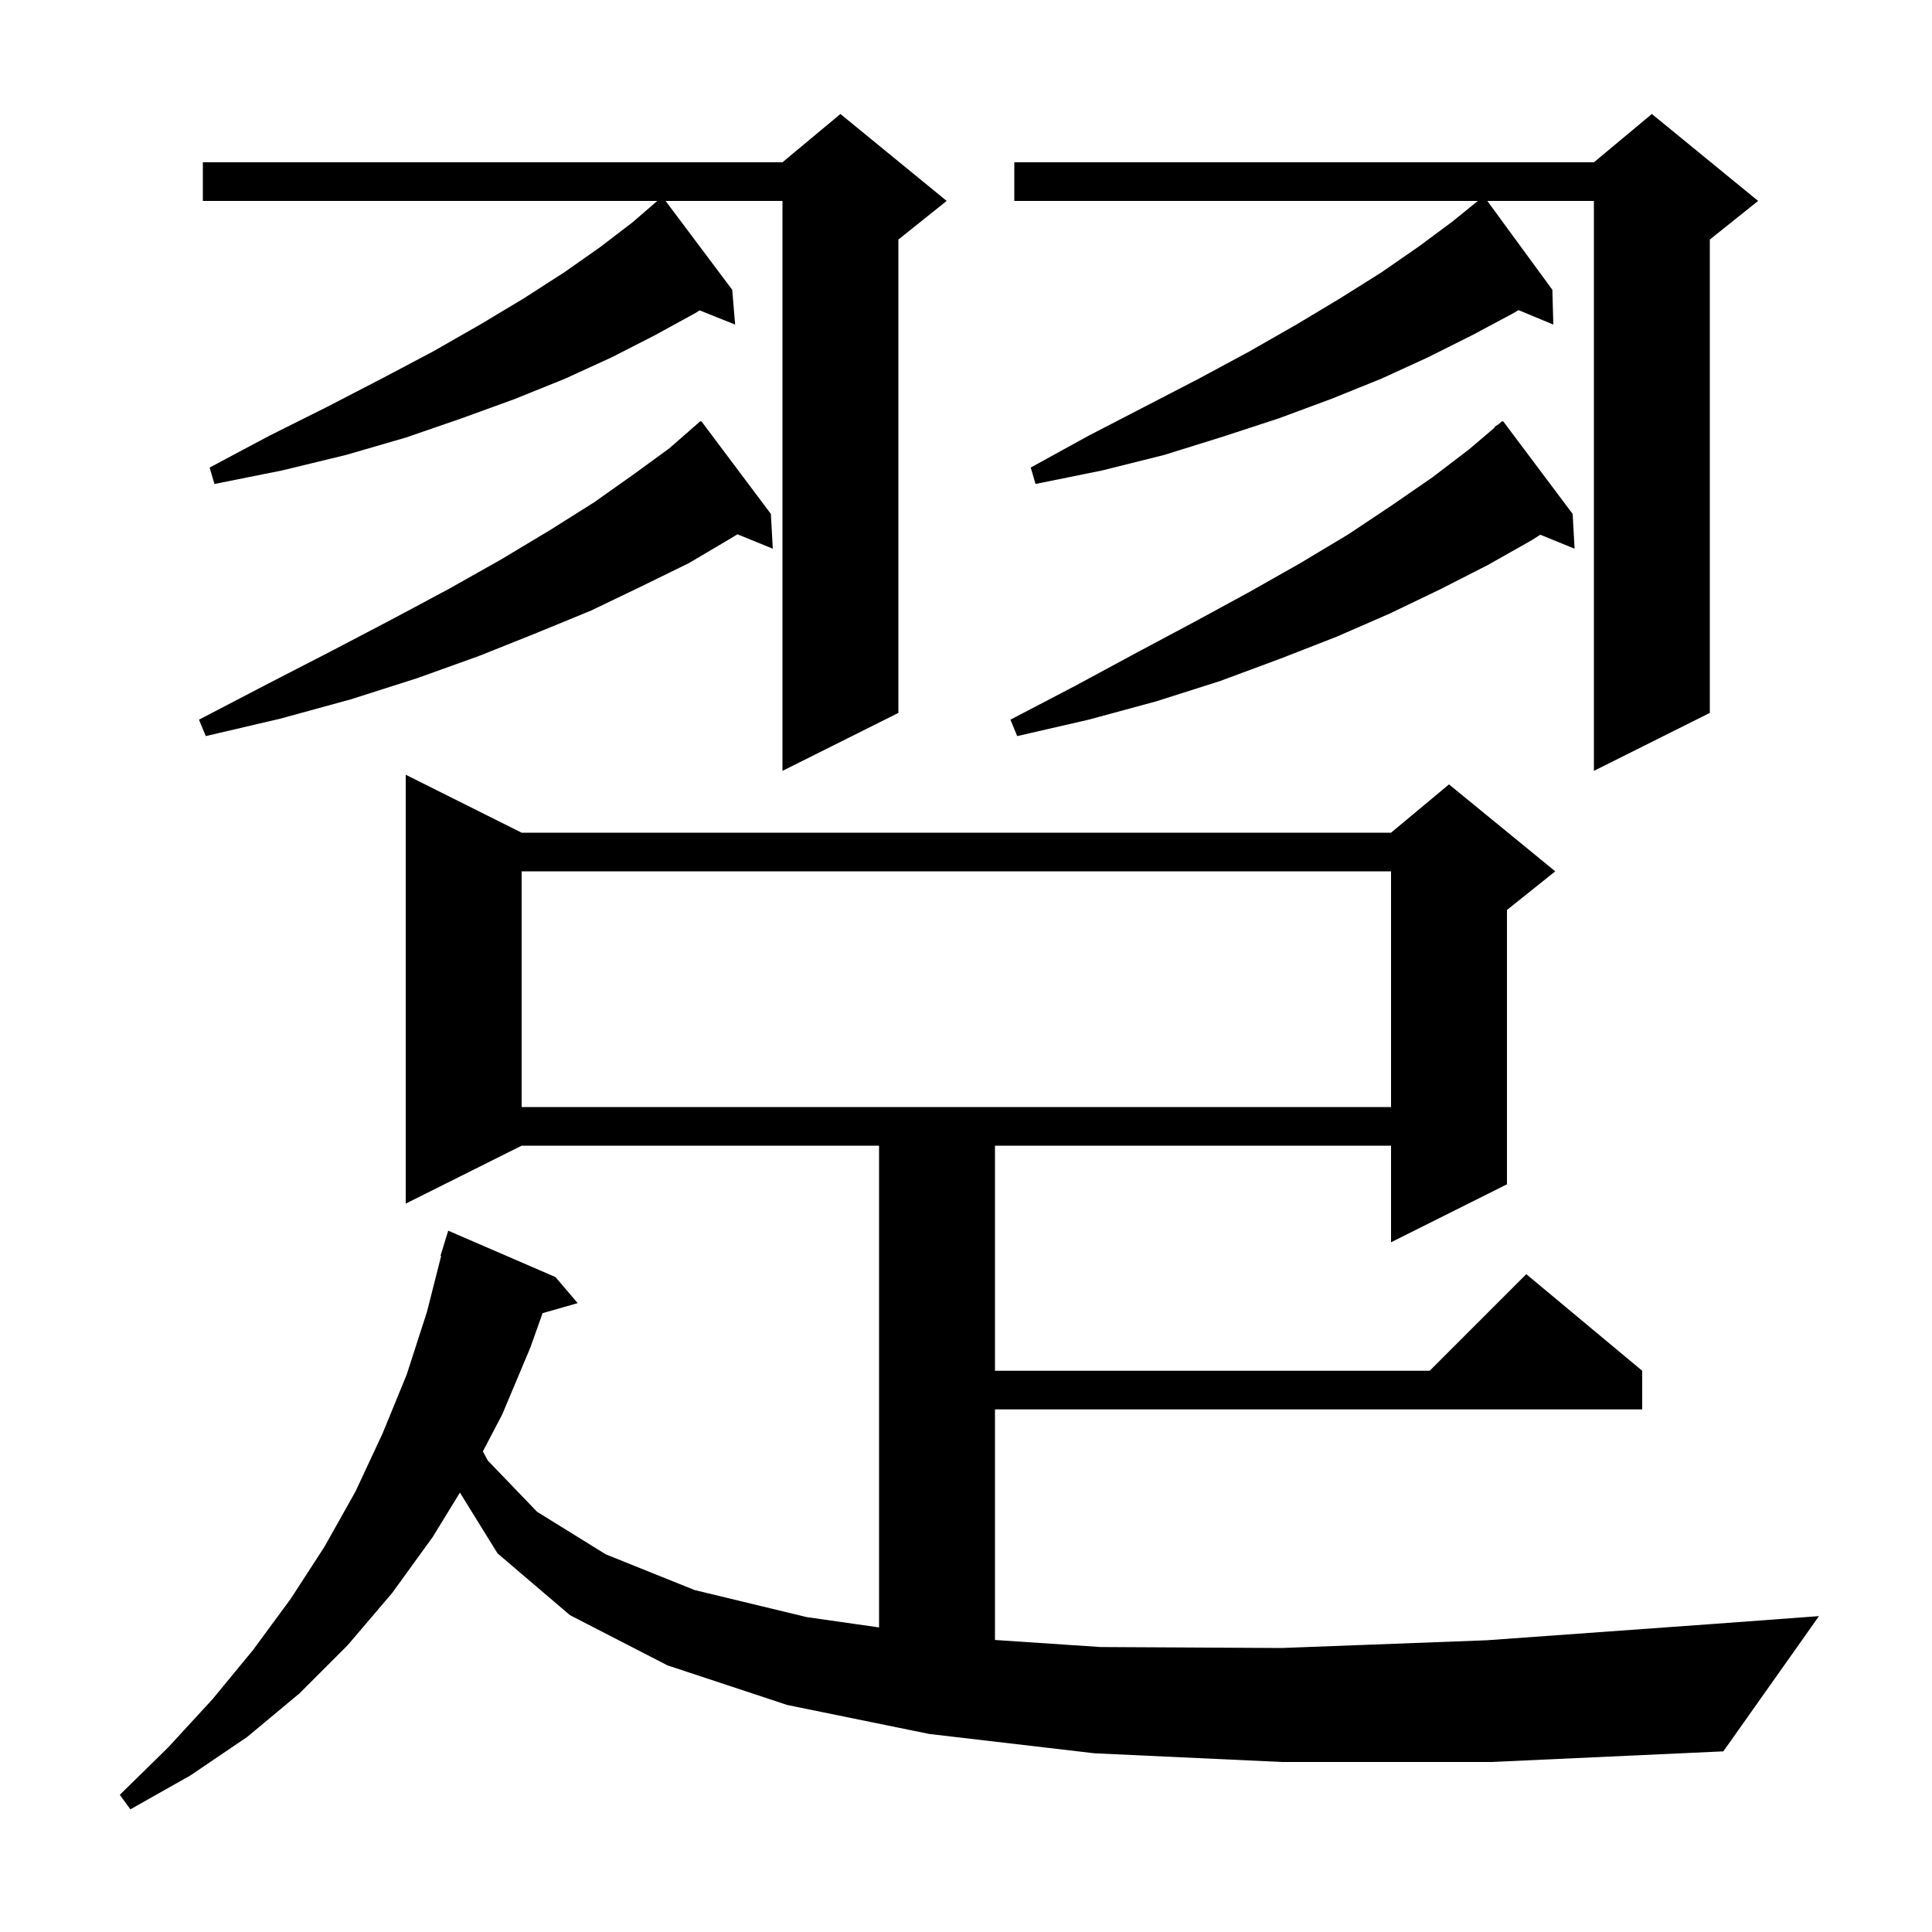 <svg xmlns="http://www.w3.org/2000/svg" xmlns:xlink="http://www.w3.org/1999/xlink" version="1.1" baseProfile="full" viewBox="0 0 200 200" width="200" height="200"><g fill="currentColor"><path d="M 132.7 182.4 L 113.3 181.5 L 96.2 179.5 L 81.5 176.5 L 69.1 172.4 L 59.0 167.2 L 51.5 160.8 L 47.612 154.513 L 44.8 159.1 L 40.6 164.9 L 36.0 170.3 L 31.0 175.3 L 25.6 179.8 L 19.7 183.8 L 13.5 187.3 L 12.4 185.8 L 17.4 180.9 L 22.0 175.9 L 26.2 170.8 L 30.1 165.5 L 33.6 160.1 L 36.8 154.4 L 39.6 148.4 L 42.1 142.3 L 44.2 135.8 L 45.668 130.013 L 45.6 130.0 L 46.4 127.4 L 57.5 132.2 L 59.8 134.9 L 56.169 135.937 L 54.9 139.5 L 52.0 146.4 L 49.987 150.248 L 50.5 151.2 L 55.6 156.5 L 62.7 160.9 L 71.9 164.6 L 83.5 167.4 L 91.0 168.471 L 91.0 118.6 L 54.0 118.6 L 42.0 124.6 L 42.0 80.2 L 54.0 86.2 L 144.0 86.2 L 150.0 81.2 L 161.0 90.2 L 156.0 94.2 L 156.0 122.6 L 144.0 128.6 L 144.0 118.6 L 103.0 118.6 L 103.0 141.9 L 148.0 141.9 L 158.0 131.9 L 170.0 141.9 L 170.0 145.9 L 103.0 145.9 L 103.0 169.769 L 113.9 170.5 L 132.7 170.6 L 153.9 169.8 L 177.5 168.1 L 188.3 167.3 L 178.4 181.3 L 154.4 182.4 Z M 54.0 90.2 L 54.0 114.6 L 144.0 114.6 L 144.0 90.2 Z M 182.0 20.8 L 177.0 24.8 L 177.0 73.8 L 165.0 79.8 L 165.0 20.8 L 153.966 20.8 L 160.7 30.0 L 160.8 33.6 L 157.194 32.103 L 156.7 32.4 L 152.4 34.7 L 147.8 37.0 L 143.0 39.2 L 137.8 41.3 L 132.4 43.3 L 126.6 45.2 L 120.5 47.1 L 114.1 48.7 L 107.2 50.1 L 106.7 48.4 L 112.7 45.1 L 118.5 42.1 L 124.1 39.2 L 129.3 36.4 L 134.2 33.6 L 138.7 30.9 L 143.0 28.2 L 146.9 25.5 L 150.4 22.9 L 152.985 20.8 L 105.0 20.8 L 105.0 16.8 L 165.0 16.8 L 171.0 11.8 Z M 98.0 20.8 L 93.0 24.8 L 93.0 73.8 L 81.0 79.8 L 81.0 20.8 L 68.9 20.8 L 75.8 30.0 L 76.1 33.6 L 72.427 32.131 L 72.0 32.4 L 67.8 34.7 L 63.3 37.0 L 58.5 39.2 L 53.3 41.3 L 47.8 43.3 L 42.0 45.3 L 35.8 47.1 L 29.2 48.7 L 22.2 50.1 L 21.7 48.4 L 27.9 45.1 L 33.9 42.1 L 39.5 39.2 L 44.8 36.4 L 49.7 33.6 L 54.2 30.9 L 58.4 28.2 L 62.1 25.6 L 65.5 23.0 L 68.038 20.8 L 21.0 20.8 L 21.0 16.8 L 81.0 16.8 L 87.0 11.8 Z M 162.8 53.2 L 163.0 56.8 L 159.45 55.354 L 158.6 55.9 L 154.0 58.5 L 149.1 61.0 L 143.9 63.5 L 138.4 65.9 L 132.5 68.2 L 126.3 70.5 L 119.7 72.6 L 112.7 74.5 L 105.3 76.2 L 104.6 74.5 L 111.3 71.0 L 117.6 67.6 L 123.6 64.4 L 129.3 61.3 L 134.6 58.3 L 139.6 55.3 L 144.1 52.3 L 148.3 49.4 L 152.1 46.5 L 154.742 44.247 L 154.7 44.2 L 155.142 43.905 L 155.5 43.6 L 155.534 43.644 L 155.6 43.6 Z M 79.8 53.2 L 80.0 56.8 L 76.341 55.309 L 75.7 55.7 L 71.3 58.3 L 66.4 60.7 L 61.2 63.2 L 55.6 65.5 L 49.6 67.9 L 43.2 70.2 L 36.3 72.4 L 29.0 74.4 L 21.3 76.2 L 20.6 74.5 L 27.7 70.8 L 34.3 67.4 L 40.6 64.1 L 46.4 61.0 L 51.9 57.9 L 56.9 54.9 L 61.5 52.0 L 65.6 49.1 L 69.3 46.4 L 72.5 43.6 L 72.537 43.649 L 72.6 43.6 Z "/></g></svg>